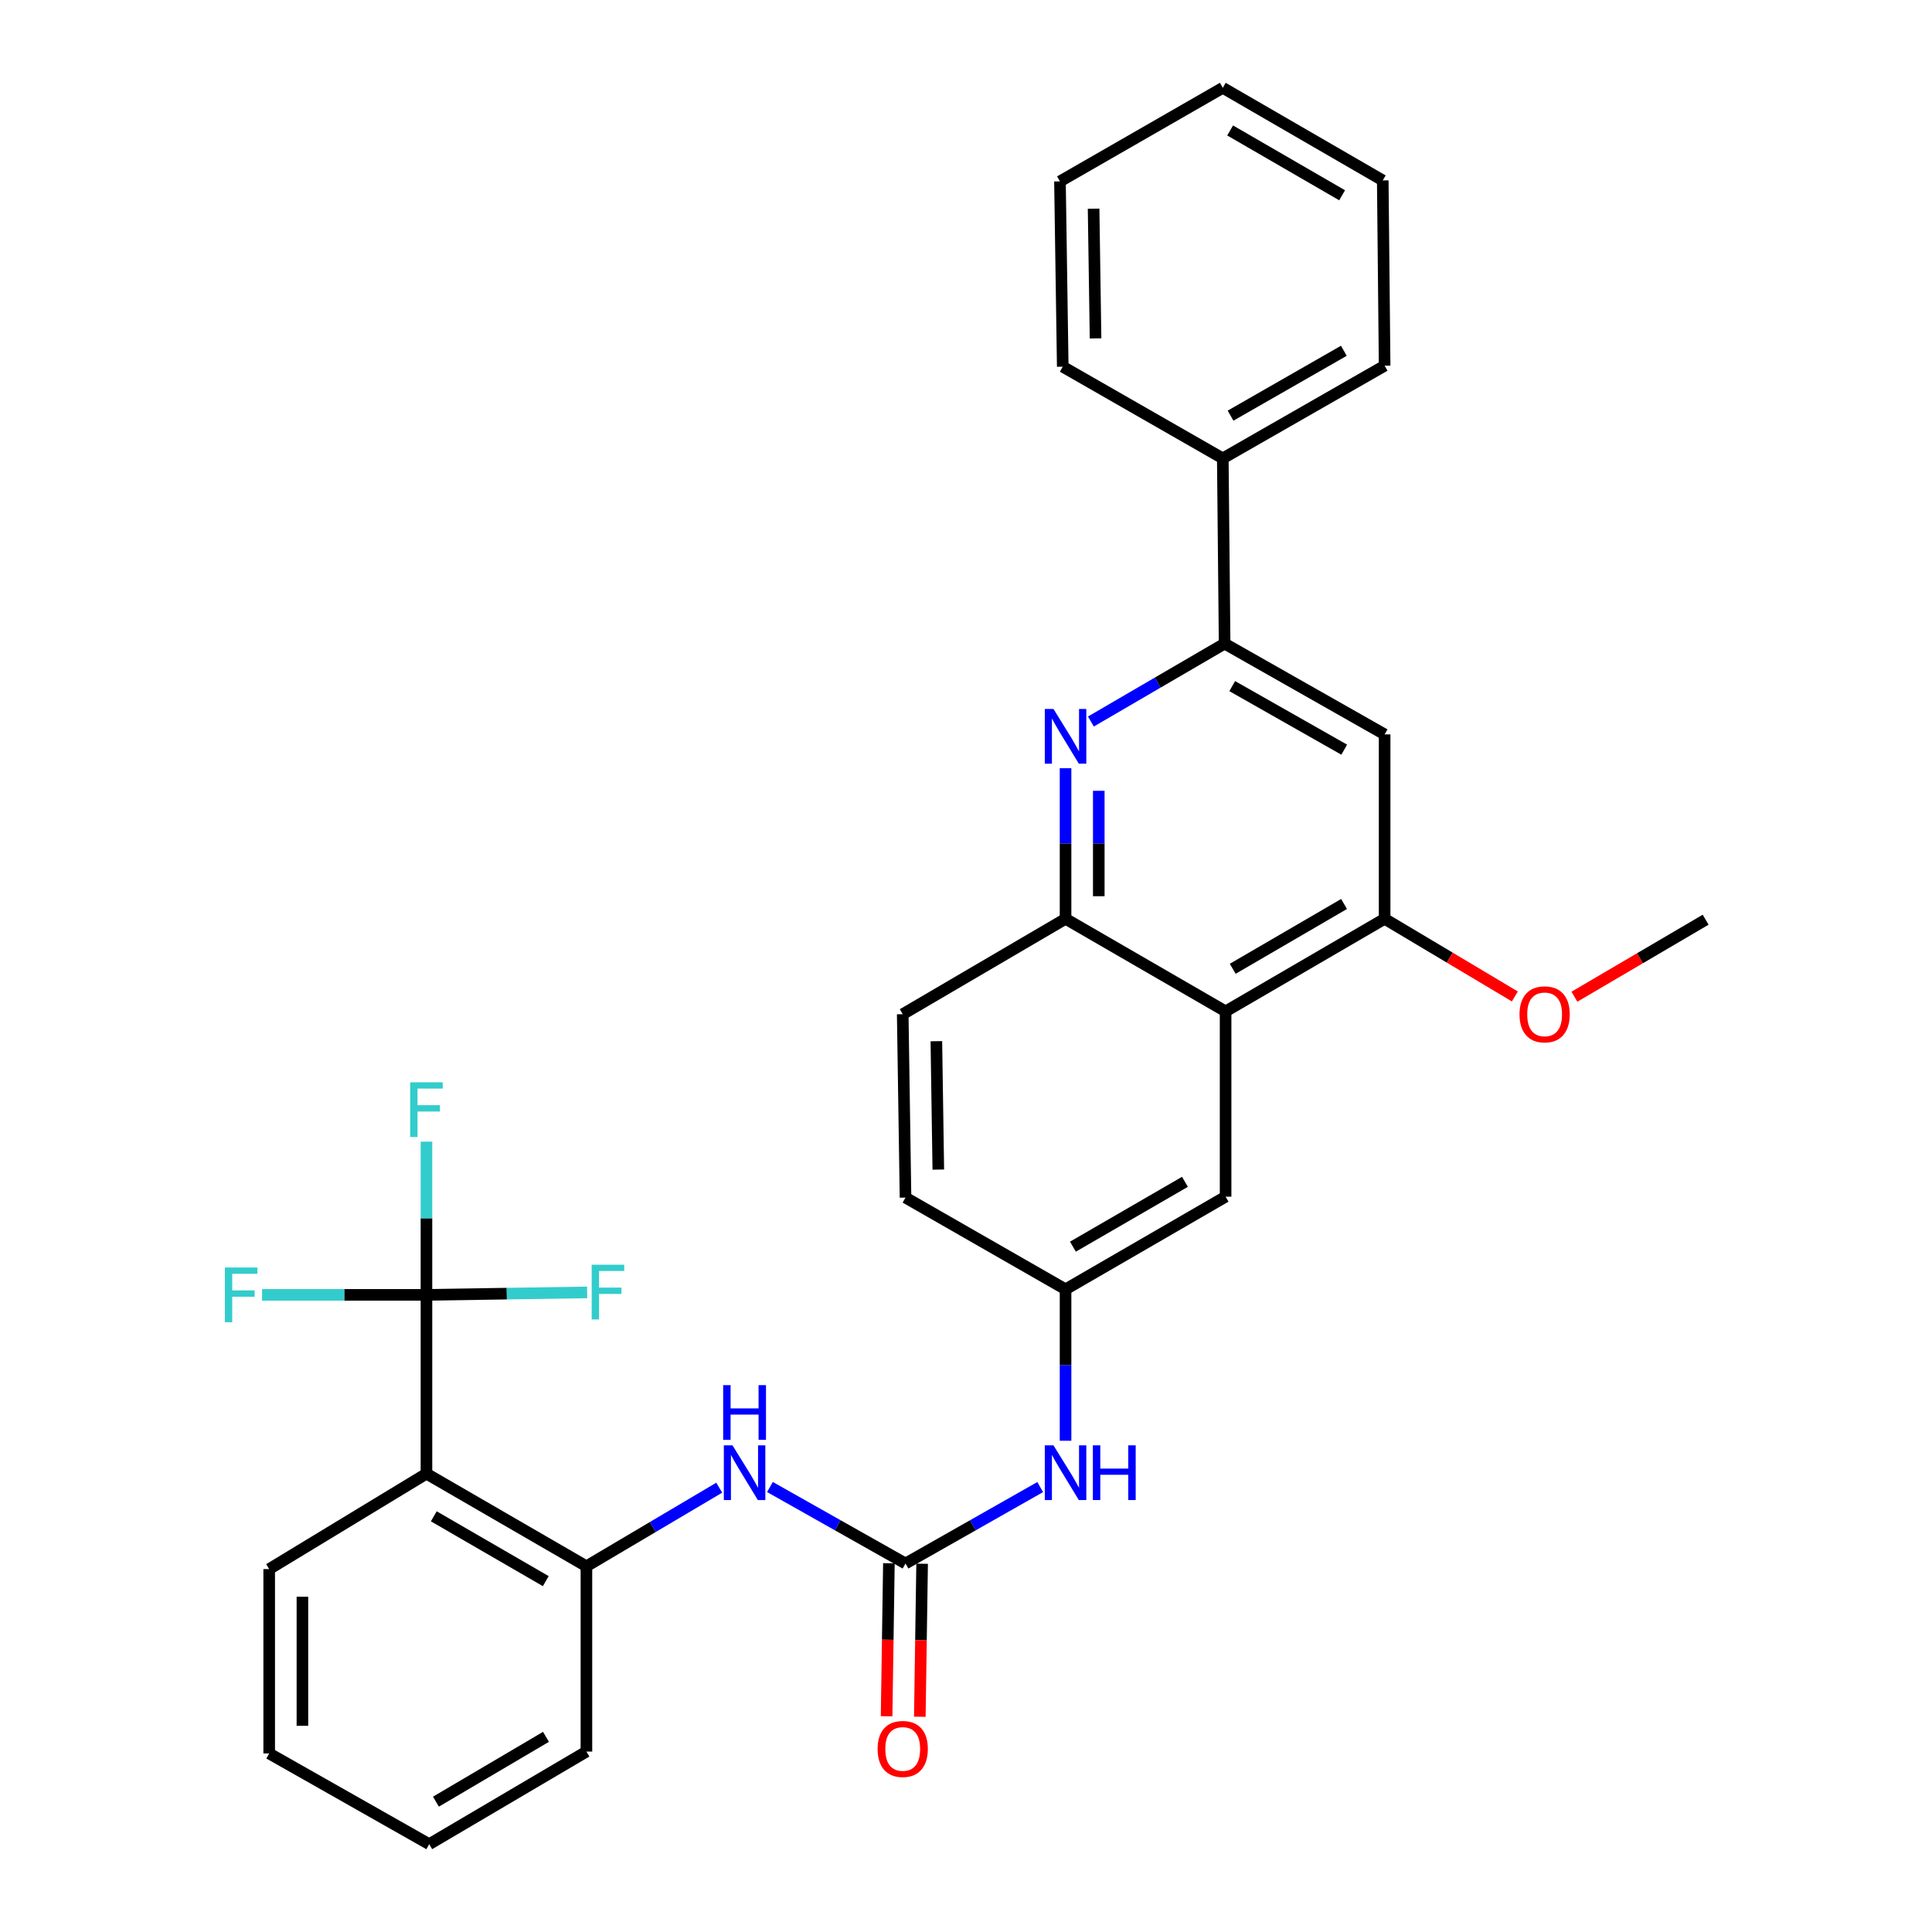 <?xml version='1.0' encoding='iso-8859-1'?>
<svg version='1.1' baseProfile='full'
              xmlns='http://www.w3.org/2000/svg'
                      xmlns:rdkit='http://www.rdkit.org/xml'
                      xmlns:xlink='http://www.w3.org/1999/xlink'
                  xml:space='preserve'
width='1000px' height='1000px' viewBox='0 0 1000 1000'>
<!-- END OF HEADER -->
<rect style='opacity:1.0;fill:#FFFFFF;stroke:none' width='1000' height='1000' x='0' y='0'> </rect>
<path class='bond-0' d='M 220.729,670.224 L 220.729,762.769' style='fill:none;fill-rule:evenodd;stroke:#000000;stroke-width:6px;stroke-linecap:butt;stroke-linejoin:miter;stroke-opacity:1' />
<path class='bond-16' d='M 220.729,670.224 L 178.184,670.224' style='fill:none;fill-rule:evenodd;stroke:#000000;stroke-width:6px;stroke-linecap:butt;stroke-linejoin:miter;stroke-opacity:1' />
<path class='bond-16' d='M 178.184,670.224 L 135.639,670.224' style='fill:none;fill-rule:evenodd;stroke:#33CCCC;stroke-width:6px;stroke-linecap:butt;stroke-linejoin:miter;stroke-opacity:1' />
<path class='bond-17' d='M 220.729,670.224 L 262.319,669.585' style='fill:none;fill-rule:evenodd;stroke:#000000;stroke-width:6px;stroke-linecap:butt;stroke-linejoin:miter;stroke-opacity:1' />
<path class='bond-17' d='M 262.319,669.585 L 303.909,668.947' style='fill:none;fill-rule:evenodd;stroke:#33CCCC;stroke-width:6px;stroke-linecap:butt;stroke-linejoin:miter;stroke-opacity:1' />
<path class='bond-18' d='M 220.729,670.224 L 220.729,630.572' style='fill:none;fill-rule:evenodd;stroke:#000000;stroke-width:6px;stroke-linecap:butt;stroke-linejoin:miter;stroke-opacity:1' />
<path class='bond-18' d='M 220.729,630.572 L 220.729,590.921' style='fill:none;fill-rule:evenodd;stroke:#33CCCC;stroke-width:6px;stroke-linecap:butt;stroke-linejoin:miter;stroke-opacity:1' />
<path class='bond-7' d='M 220.729,762.769 L 303.529,810.708' style='fill:none;fill-rule:evenodd;stroke:#000000;stroke-width:6px;stroke-linecap:butt;stroke-linejoin:miter;stroke-opacity:1' />
<path class='bond-7' d='M 224.532,784.842 L 282.493,818.399' style='fill:none;fill-rule:evenodd;stroke:#000000;stroke-width:6px;stroke-linecap:butt;stroke-linejoin:miter;stroke-opacity:1' />
<path class='bond-21' d='M 220.729,762.769 L 139.333,812.16' style='fill:none;fill-rule:evenodd;stroke:#000000;stroke-width:6px;stroke-linecap:butt;stroke-linejoin:miter;stroke-opacity:1' />
<path class='bond-1' d='M 551.528,397.628 L 551.528,436.6' style='fill:none;fill-rule:evenodd;stroke:#0000FF;stroke-width:6px;stroke-linecap:butt;stroke-linejoin:miter;stroke-opacity:1' />
<path class='bond-1' d='M 551.528,436.6 L 551.528,475.572' style='fill:none;fill-rule:evenodd;stroke:#000000;stroke-width:6px;stroke-linecap:butt;stroke-linejoin:miter;stroke-opacity:1' />
<path class='bond-1' d='M 568.724,409.32 L 568.724,436.6' style='fill:none;fill-rule:evenodd;stroke:#0000FF;stroke-width:6px;stroke-linecap:butt;stroke-linejoin:miter;stroke-opacity:1' />
<path class='bond-1' d='M 568.724,436.6 L 568.724,463.88' style='fill:none;fill-rule:evenodd;stroke:#000000;stroke-width:6px;stroke-linecap:butt;stroke-linejoin:miter;stroke-opacity:1' />
<path class='bond-4' d='M 564.65,373.46 L 599.255,353.295' style='fill:none;fill-rule:evenodd;stroke:#0000FF;stroke-width:6px;stroke-linecap:butt;stroke-linejoin:miter;stroke-opacity:1' />
<path class='bond-4' d='M 599.255,353.295 L 633.86,333.129' style='fill:none;fill-rule:evenodd;stroke:#000000;stroke-width:6px;stroke-linecap:butt;stroke-linejoin:miter;stroke-opacity:1' />
<path class='bond-2' d='M 468.69,809.266 L 433.607,789.469' style='fill:none;fill-rule:evenodd;stroke:#000000;stroke-width:6px;stroke-linecap:butt;stroke-linejoin:miter;stroke-opacity:1' />
<path class='bond-2' d='M 433.607,789.469 L 398.524,769.672' style='fill:none;fill-rule:evenodd;stroke:#0000FF;stroke-width:6px;stroke-linecap:butt;stroke-linejoin:miter;stroke-opacity:1' />
<path class='bond-10' d='M 468.69,809.266 L 503.548,789.486' style='fill:none;fill-rule:evenodd;stroke:#000000;stroke-width:6px;stroke-linecap:butt;stroke-linejoin:miter;stroke-opacity:1' />
<path class='bond-10' d='M 503.548,789.486 L 538.407,769.707' style='fill:none;fill-rule:evenodd;stroke:#0000FF;stroke-width:6px;stroke-linecap:butt;stroke-linejoin:miter;stroke-opacity:1' />
<path class='bond-13' d='M 460.092,809.136 L 459.497,848.731' style='fill:none;fill-rule:evenodd;stroke:#000000;stroke-width:6px;stroke-linecap:butt;stroke-linejoin:miter;stroke-opacity:1' />
<path class='bond-13' d='M 459.497,848.731 L 458.901,888.326' style='fill:none;fill-rule:evenodd;stroke:#FF0000;stroke-width:6px;stroke-linecap:butt;stroke-linejoin:miter;stroke-opacity:1' />
<path class='bond-13' d='M 477.287,809.395 L 476.691,848.99' style='fill:none;fill-rule:evenodd;stroke:#000000;stroke-width:6px;stroke-linecap:butt;stroke-linejoin:miter;stroke-opacity:1' />
<path class='bond-13' d='M 476.691,848.99 L 476.096,888.584' style='fill:none;fill-rule:evenodd;stroke:#FF0000;stroke-width:6px;stroke-linecap:butt;stroke-linejoin:miter;stroke-opacity:1' />
<path class='bond-3' d='M 634.366,523.492 L 634.366,619.4' style='fill:none;fill-rule:evenodd;stroke:#000000;stroke-width:6px;stroke-linecap:butt;stroke-linejoin:miter;stroke-opacity:1' />
<path class='bond-6' d='M 634.366,523.492 L 716.679,475.572' style='fill:none;fill-rule:evenodd;stroke:#000000;stroke-width:6px;stroke-linecap:butt;stroke-linejoin:miter;stroke-opacity:1' />
<path class='bond-6' d='M 638.061,501.443 L 695.68,467.898' style='fill:none;fill-rule:evenodd;stroke:#000000;stroke-width:6px;stroke-linecap:butt;stroke-linejoin:miter;stroke-opacity:1' />
<path class='bond-32' d='M 634.366,523.492 L 551.528,475.572' style='fill:none;fill-rule:evenodd;stroke:#000000;stroke-width:6px;stroke-linecap:butt;stroke-linejoin:miter;stroke-opacity:1' />
<path class='bond-14' d='M 633.86,333.129 L 632.914,237.26' style='fill:none;fill-rule:evenodd;stroke:#000000;stroke-width:6px;stroke-linecap:butt;stroke-linejoin:miter;stroke-opacity:1' />
<path class='bond-33' d='M 633.86,333.129 L 716.679,380.123' style='fill:none;fill-rule:evenodd;stroke:#000000;stroke-width:6px;stroke-linecap:butt;stroke-linejoin:miter;stroke-opacity:1' />
<path class='bond-33' d='M 637.796,355.135 L 695.77,388.03' style='fill:none;fill-rule:evenodd;stroke:#000000;stroke-width:6px;stroke-linecap:butt;stroke-linejoin:miter;stroke-opacity:1' />
<path class='bond-5' d='M 551.528,475.572 L 467.247,524.944' style='fill:none;fill-rule:evenodd;stroke:#000000;stroke-width:6px;stroke-linecap:butt;stroke-linejoin:miter;stroke-opacity:1' />
<path class='bond-8' d='M 716.679,475.572 L 716.679,380.123' style='fill:none;fill-rule:evenodd;stroke:#000000;stroke-width:6px;stroke-linecap:butt;stroke-linejoin:miter;stroke-opacity:1' />
<path class='bond-19' d='M 716.679,475.572 L 750.383,495.664' style='fill:none;fill-rule:evenodd;stroke:#000000;stroke-width:6px;stroke-linecap:butt;stroke-linejoin:miter;stroke-opacity:1' />
<path class='bond-19' d='M 750.383,495.664 L 784.088,515.757' style='fill:none;fill-rule:evenodd;stroke:#FF0000;stroke-width:6px;stroke-linecap:butt;stroke-linejoin:miter;stroke-opacity:1' />
<path class='bond-9' d='M 303.529,810.708 L 337.902,790.367' style='fill:none;fill-rule:evenodd;stroke:#000000;stroke-width:6px;stroke-linecap:butt;stroke-linejoin:miter;stroke-opacity:1' />
<path class='bond-9' d='M 337.902,790.367 L 372.275,770.025' style='fill:none;fill-rule:evenodd;stroke:#0000FF;stroke-width:6px;stroke-linecap:butt;stroke-linejoin:miter;stroke-opacity:1' />
<path class='bond-22' d='M 303.529,810.708 L 303.529,906.616' style='fill:none;fill-rule:evenodd;stroke:#000000;stroke-width:6px;stroke-linecap:butt;stroke-linejoin:miter;stroke-opacity:1' />
<path class='bond-12' d='M 551.528,745.73 L 551.528,706.539' style='fill:none;fill-rule:evenodd;stroke:#0000FF;stroke-width:6px;stroke-linecap:butt;stroke-linejoin:miter;stroke-opacity:1' />
<path class='bond-12' d='M 551.528,706.539 L 551.528,667.348' style='fill:none;fill-rule:evenodd;stroke:#000000;stroke-width:6px;stroke-linecap:butt;stroke-linejoin:miter;stroke-opacity:1' />
<path class='bond-11' d='M 634.366,619.4 L 551.528,667.348' style='fill:none;fill-rule:evenodd;stroke:#000000;stroke-width:6px;stroke-linecap:butt;stroke-linejoin:miter;stroke-opacity:1' />
<path class='bond-11' d='M 613.326,611.709 L 555.339,645.273' style='fill:none;fill-rule:evenodd;stroke:#000000;stroke-width:6px;stroke-linecap:butt;stroke-linejoin:miter;stroke-opacity:1' />
<path class='bond-20' d='M 551.528,667.348 L 468.69,619.877' style='fill:none;fill-rule:evenodd;stroke:#000000;stroke-width:6px;stroke-linecap:butt;stroke-linejoin:miter;stroke-opacity:1' />
<path class='bond-23' d='M 632.914,237.26 L 716.679,189.292' style='fill:none;fill-rule:evenodd;stroke:#000000;stroke-width:6px;stroke-linecap:butt;stroke-linejoin:miter;stroke-opacity:1' />
<path class='bond-23' d='M 636.933,215.142 L 695.569,181.564' style='fill:none;fill-rule:evenodd;stroke:#000000;stroke-width:6px;stroke-linecap:butt;stroke-linejoin:miter;stroke-opacity:1' />
<path class='bond-24' d='M 632.914,237.26 L 550.076,189.798' style='fill:none;fill-rule:evenodd;stroke:#000000;stroke-width:6px;stroke-linecap:butt;stroke-linejoin:miter;stroke-opacity:1' />
<path class='bond-15' d='M 467.247,524.944 L 468.69,619.877' style='fill:none;fill-rule:evenodd;stroke:#000000;stroke-width:6px;stroke-linecap:butt;stroke-linejoin:miter;stroke-opacity:1' />
<path class='bond-15' d='M 484.658,538.923 L 485.667,605.376' style='fill:none;fill-rule:evenodd;stroke:#000000;stroke-width:6px;stroke-linecap:butt;stroke-linejoin:miter;stroke-opacity:1' />
<path class='bond-25' d='M 814.914,515.898 L 848.874,495.969' style='fill:none;fill-rule:evenodd;stroke:#FF0000;stroke-width:6px;stroke-linecap:butt;stroke-linejoin:miter;stroke-opacity:1' />
<path class='bond-25' d='M 848.874,495.969 L 882.833,476.04' style='fill:none;fill-rule:evenodd;stroke:#000000;stroke-width:6px;stroke-linecap:butt;stroke-linejoin:miter;stroke-opacity:1' />
<path class='bond-26' d='M 139.333,812.16 L 139.333,907.59' style='fill:none;fill-rule:evenodd;stroke:#000000;stroke-width:6px;stroke-linecap:butt;stroke-linejoin:miter;stroke-opacity:1' />
<path class='bond-26' d='M 156.529,826.475 L 156.529,893.276' style='fill:none;fill-rule:evenodd;stroke:#000000;stroke-width:6px;stroke-linecap:butt;stroke-linejoin:miter;stroke-opacity:1' />
<path class='bond-31' d='M 303.529,906.616 L 222.162,954.545' style='fill:none;fill-rule:evenodd;stroke:#000000;stroke-width:6px;stroke-linecap:butt;stroke-linejoin:miter;stroke-opacity:1' />
<path class='bond-31' d='M 282.596,898.988 L 225.639,932.539' style='fill:none;fill-rule:evenodd;stroke:#000000;stroke-width:6px;stroke-linecap:butt;stroke-linejoin:miter;stroke-opacity:1' />
<path class='bond-28' d='M 716.679,189.292 L 715.714,93.384' style='fill:none;fill-rule:evenodd;stroke:#000000;stroke-width:6px;stroke-linecap:butt;stroke-linejoin:miter;stroke-opacity:1' />
<path class='bond-29' d='M 550.076,189.798 L 548.633,93.891' style='fill:none;fill-rule:evenodd;stroke:#000000;stroke-width:6px;stroke-linecap:butt;stroke-linejoin:miter;stroke-opacity:1' />
<path class='bond-29' d='M 567.054,175.153 L 566.044,108.018' style='fill:none;fill-rule:evenodd;stroke:#000000;stroke-width:6px;stroke-linecap:butt;stroke-linejoin:miter;stroke-opacity:1' />
<path class='bond-27' d='M 139.333,907.59 L 222.162,954.545' style='fill:none;fill-rule:evenodd;stroke:#000000;stroke-width:6px;stroke-linecap:butt;stroke-linejoin:miter;stroke-opacity:1' />
<path class='bond-34' d='M 715.714,93.384 L 632.914,45.455' style='fill:none;fill-rule:evenodd;stroke:#000000;stroke-width:6px;stroke-linecap:butt;stroke-linejoin:miter;stroke-opacity:1' />
<path class='bond-34' d='M 694.679,101.078 L 636.719,67.527' style='fill:none;fill-rule:evenodd;stroke:#000000;stroke-width:6px;stroke-linecap:butt;stroke-linejoin:miter;stroke-opacity:1' />
<path class='bond-30' d='M 548.633,93.891 L 632.914,45.455' style='fill:none;fill-rule:evenodd;stroke:#000000;stroke-width:6px;stroke-linecap:butt;stroke-linejoin:miter;stroke-opacity:1' />
<path  class='atom-2' d='M 545.268 366.947
L 554.548 381.947
Q 555.468 383.427, 556.948 386.107
Q 558.428 388.787, 558.508 388.947
L 558.508 366.947
L 562.268 366.947
L 562.268 395.267
L 558.388 395.267
L 548.428 378.867
Q 547.268 376.947, 546.028 374.747
Q 544.828 372.547, 544.468 371.867
L 544.468 395.267
L 540.788 395.267
L 540.788 366.947
L 545.268 366.947
' fill='#0000FF'/>
<path  class='atom-10' d='M 379.133 748.102
L 388.413 763.102
Q 389.333 764.582, 390.813 767.262
Q 392.293 769.942, 392.373 770.102
L 392.373 748.102
L 396.133 748.102
L 396.133 776.422
L 392.253 776.422
L 382.293 760.022
Q 381.133 758.102, 379.893 755.902
Q 378.693 753.702, 378.333 753.022
L 378.333 776.422
L 374.653 776.422
L 374.653 748.102
L 379.133 748.102
' fill='#0000FF'/>
<path  class='atom-10' d='M 374.313 716.95
L 378.153 716.95
L 378.153 728.99
L 392.633 728.99
L 392.633 716.95
L 396.473 716.95
L 396.473 745.27
L 392.633 745.27
L 392.633 732.19
L 378.153 732.19
L 378.153 745.27
L 374.313 745.27
L 374.313 716.95
' fill='#0000FF'/>
<path  class='atom-11' d='M 545.268 748.102
L 554.548 763.102
Q 555.468 764.582, 556.948 767.262
Q 558.428 769.942, 558.508 770.102
L 558.508 748.102
L 562.268 748.102
L 562.268 776.422
L 558.388 776.422
L 548.428 760.022
Q 547.268 758.102, 546.028 755.902
Q 544.828 753.702, 544.468 753.022
L 544.468 776.422
L 540.788 776.422
L 540.788 748.102
L 545.268 748.102
' fill='#0000FF'/>
<path  class='atom-11' d='M 565.668 748.102
L 569.508 748.102
L 569.508 760.142
L 583.988 760.142
L 583.988 748.102
L 587.828 748.102
L 587.828 776.422
L 583.988 776.422
L 583.988 763.342
L 569.508 763.342
L 569.508 776.422
L 565.668 776.422
L 565.668 748.102
' fill='#0000FF'/>
<path  class='atom-14' d='M 454.247 905.253
Q 454.247 898.453, 457.607 894.653
Q 460.967 890.853, 467.247 890.853
Q 473.527 890.853, 476.887 894.653
Q 480.247 898.453, 480.247 905.253
Q 480.247 912.133, 476.847 916.053
Q 473.447 919.933, 467.247 919.933
Q 461.007 919.933, 457.607 916.053
Q 454.247 912.173, 454.247 905.253
M 467.247 916.733
Q 471.567 916.733, 473.887 913.853
Q 476.247 910.933, 476.247 905.253
Q 476.247 899.693, 473.887 896.893
Q 471.567 894.053, 467.247 894.053
Q 462.927 894.053, 460.567 896.853
Q 458.247 899.653, 458.247 905.253
Q 458.247 910.973, 460.567 913.853
Q 462.927 916.733, 467.247 916.733
' fill='#FF0000'/>
<path  class='atom-17' d='M 116.401 656.064
L 133.241 656.064
L 133.241 659.304
L 120.201 659.304
L 120.201 667.904
L 131.801 667.904
L 131.801 671.184
L 120.201 671.184
L 120.201 684.384
L 116.401 684.384
L 116.401 656.064
' fill='#33CCCC'/>
<path  class='atom-18' d='M 306.258 654.621
L 323.098 654.621
L 323.098 657.861
L 310.058 657.861
L 310.058 666.461
L 321.658 666.461
L 321.658 669.741
L 310.058 669.741
L 310.058 682.941
L 306.258 682.941
L 306.258 654.621
' fill='#33CCCC'/>
<path  class='atom-19' d='M 212.309 560.204
L 229.149 560.204
L 229.149 563.444
L 216.109 563.444
L 216.109 572.044
L 227.709 572.044
L 227.709 575.324
L 216.109 575.324
L 216.109 588.524
L 212.309 588.524
L 212.309 560.204
' fill='#33CCCC'/>
<path  class='atom-20' d='M 786.498 525.024
Q 786.498 518.224, 789.858 514.424
Q 793.218 510.624, 799.498 510.624
Q 805.778 510.624, 809.138 514.424
Q 812.498 518.224, 812.498 525.024
Q 812.498 531.904, 809.098 535.824
Q 805.698 539.704, 799.498 539.704
Q 793.258 539.704, 789.858 535.824
Q 786.498 531.944, 786.498 525.024
M 799.498 536.504
Q 803.818 536.504, 806.138 533.624
Q 808.498 530.704, 808.498 525.024
Q 808.498 519.464, 806.138 516.664
Q 803.818 513.824, 799.498 513.824
Q 795.178 513.824, 792.818 516.624
Q 790.498 519.424, 790.498 525.024
Q 790.498 530.744, 792.818 533.624
Q 795.178 536.504, 799.498 536.504
' fill='#FF0000'/>
</svg>

